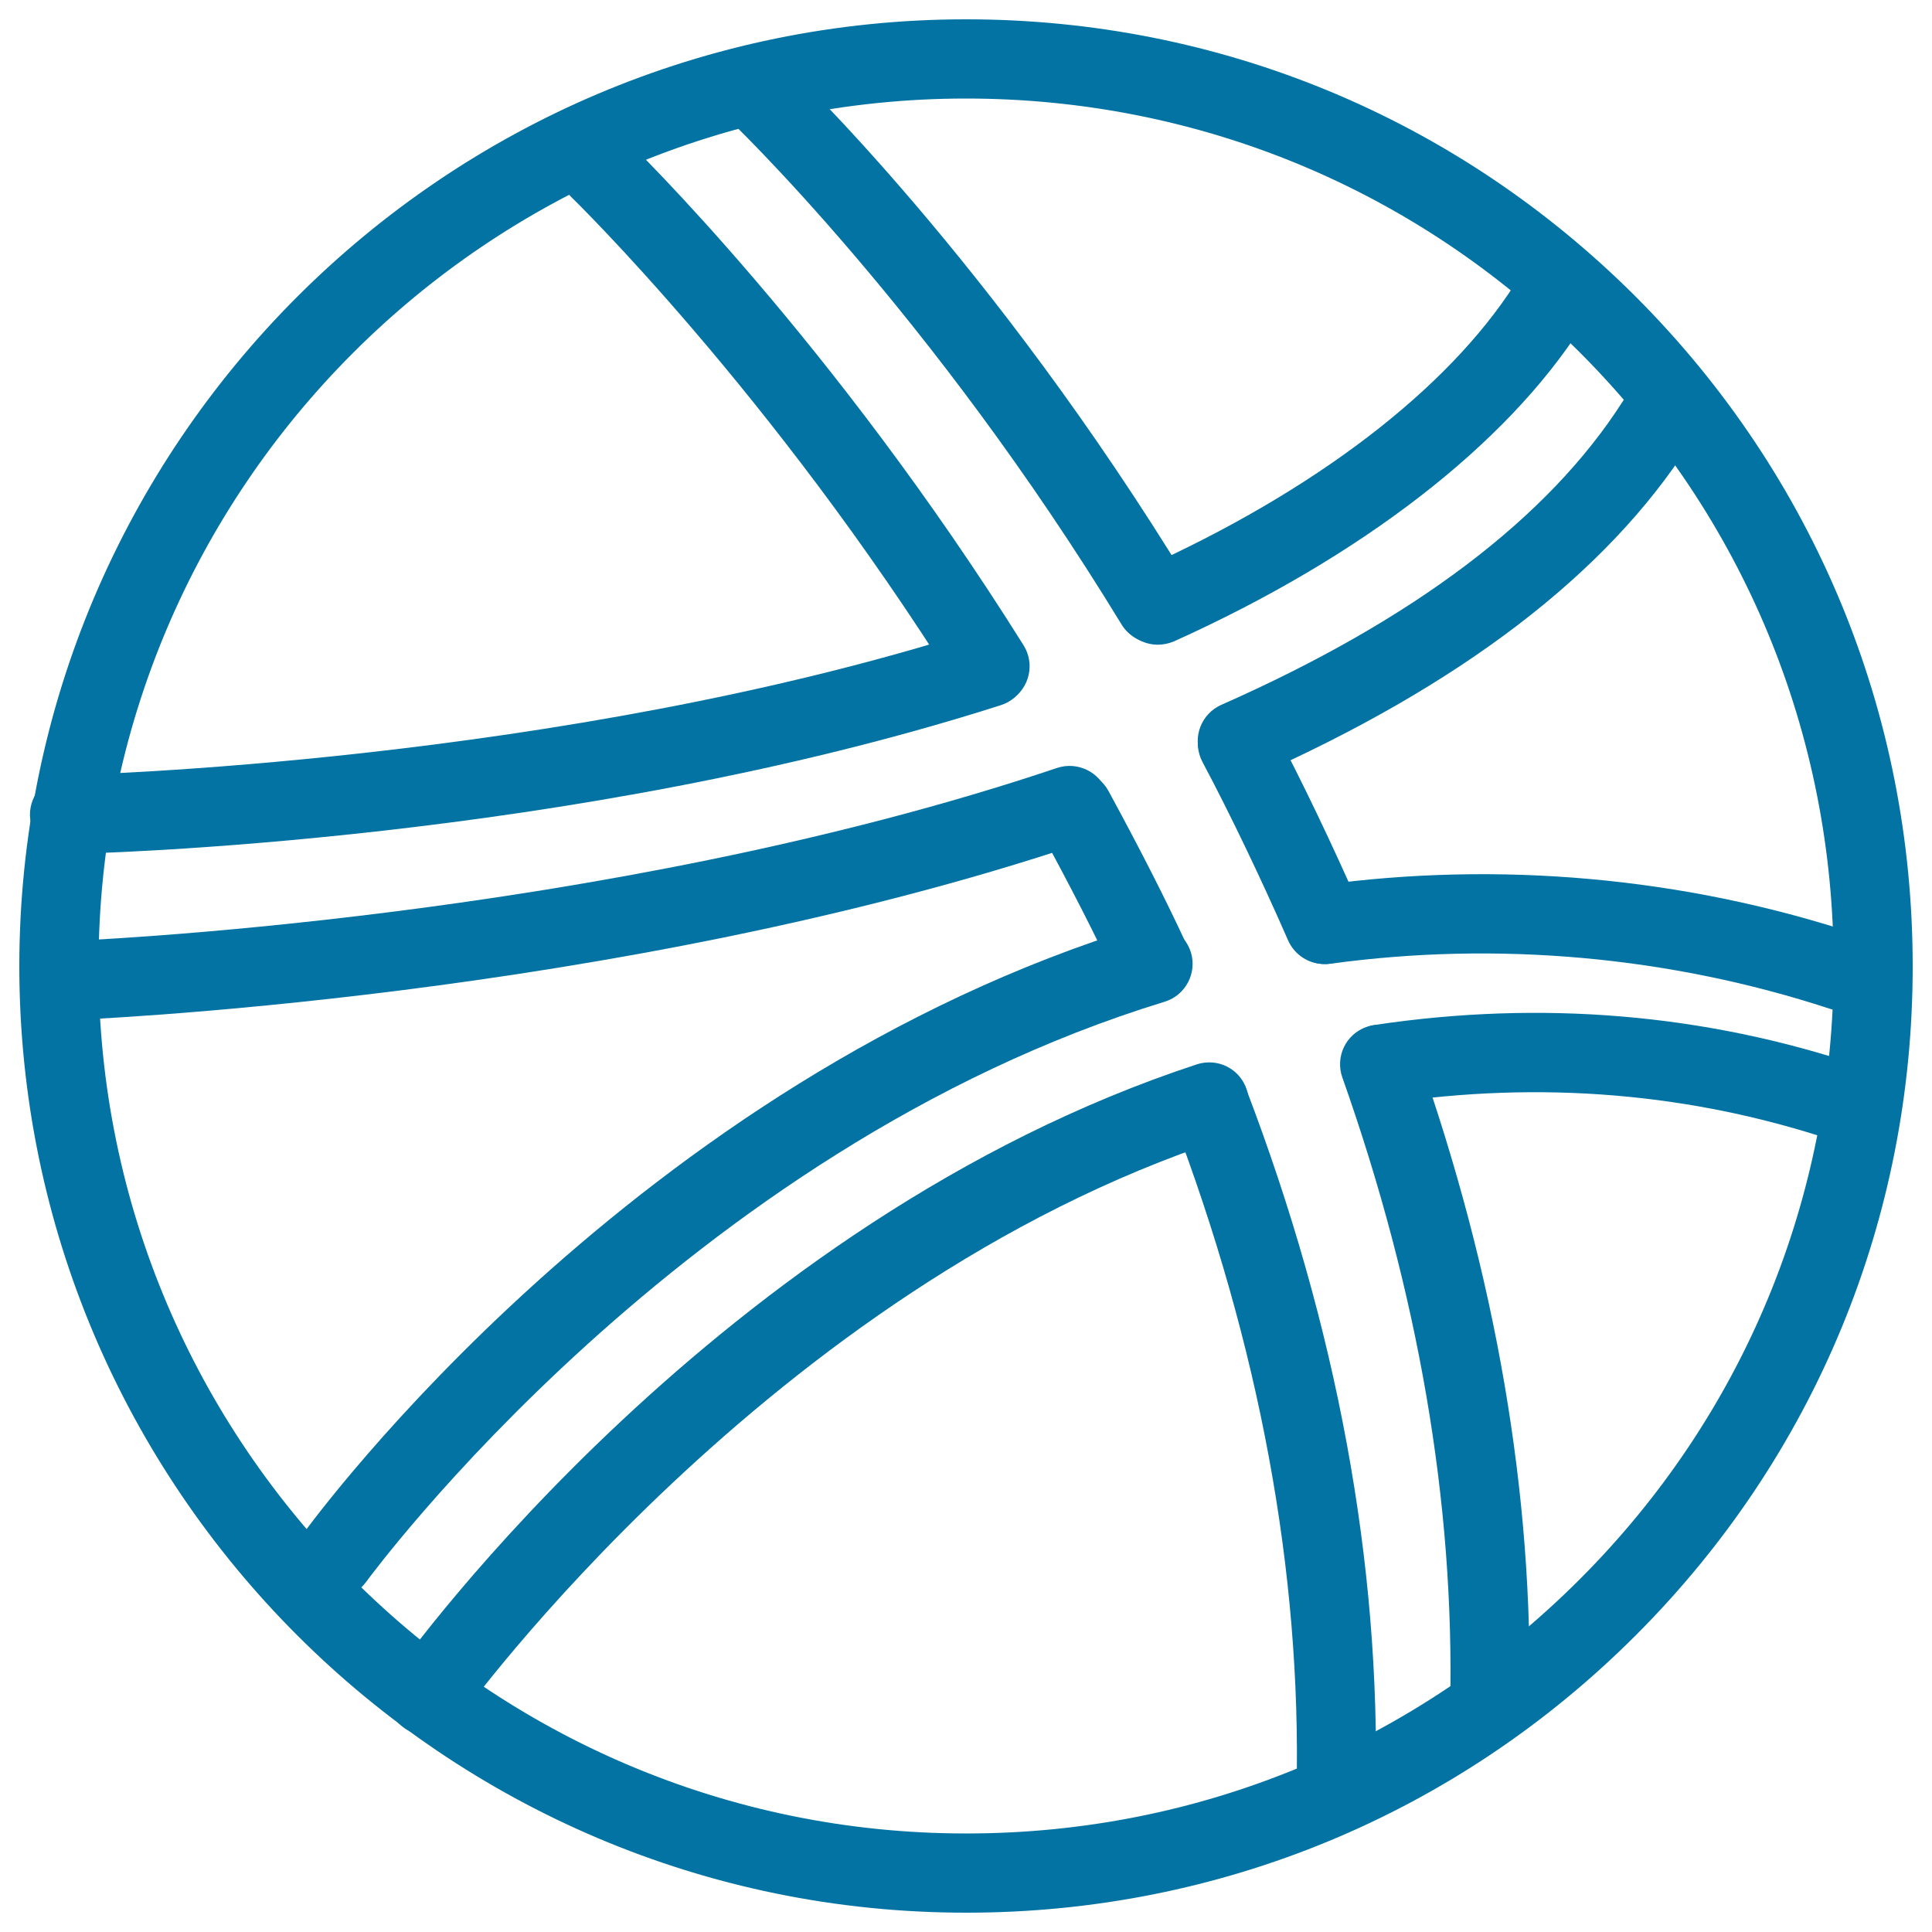 <svg xmlns="http://www.w3.org/2000/svg" viewBox="0 0 1000 1000" style="fill:#0273a2">
<title>Dribbble Ball Logo Outline SVG icon</title>
<g><g id="Dribble"><path d="M500.3,990c0,0-0.3,0-0.3,0C229.9,990,10.1,770.2,10,500.1C10.1,229.8,229.9,10,500,10C631,10,754,61,846.6,153.5C939.1,246.1,990,369.1,990,500c0.1,130.9-50.8,253.9-143.4,346.5C754.1,939,631.1,990,500.3,990z M500,51C252.5,51,51,252.5,51,500.1C51,747.6,252.5,949,500,949h0.3c119.9,0,232.6-46.7,317.4-131.6c84.8-84.8,131.4-197.5,131.4-317.5c0-119.9-46.6-232.6-131.4-317.5C732.8,97.7,620,51,500,51z"/><path d="M771,903.3c-0.2,0-0.3,0-0.4,0c-11.3-0.3-20.3-9.6-20-20.9c2.3-104.3-16.5-213.6-55.8-324.7c-3.8-10.7,1.8-22.4,12.4-26.1c10.7-3.8,22.4,1.9,26.1,12.5c41,115.8,60.6,230,58.2,339.2C791.2,894.4,782.1,903.3,771,903.3z"/><path d="M685.5,499c-7.9,0-15.4-4.6-18.8-12.3c-14-32-30.1-65.6-44.3-92.3c-5.3-10-1.5-22.4,8.4-27.7c9.9-5.4,22.4-1.5,27.7,8.5c14.7,27.6,31.3,62.3,45.7,95.2c4.5,10.4-0.2,22.4-10.6,26.9C691,498.5,688.2,499,685.5,499z"/><path d="M598,333c-6.9,0-13.7-3.5-17.5-9.8C481.9,161.4,377.8,62.3,376.8,61.4c-8.2-7.8-8.6-20.7-0.9-28.9c7.8-8.2,20.7-8.6,28.9-0.9c4.4,4.1,109,103.5,210.6,270.3c5.9,9.7,2.8,22.3-6.8,28.2C605.3,332.1,601.7,333,598,333z"/><path d="M691.5,947.2c-0.1,0-0.3,0-0.4,0c-11.3-0.3-20.2-9.6-20-20.9c2.5-112.6-19.2-229.8-64.3-348.1c-4-10.6,1.3-22.4,11.8-26.4c10.6-4.1,22.4,1.3,26.4,11.8c47.1,123.4,69.6,245.7,67,363.6C711.8,938.3,702.7,947.2,691.5,947.2z"/><path d="M596.1,518.7c-7.7,0-15.2-4.4-18.6-11.9c-10-21.8-23-47.2-39.6-77.7c-5.4-9.9-1.7-22.4,8.2-27.8c10-5.4,22.4-1.7,27.7,8.2c17,31.3,30.3,57.5,40.7,80.1c4.7,10.3,0.3,22.5-10,27.2C601.9,518.1,599,518.7,596.1,518.7z"/><path d="M512.5,365.4c-6.8,0-13.5-3.4-17.4-9.6c-96.1-153.5-198.6-253-199.6-254c-8.1-7.8-8.4-20.8-0.5-29c7.9-8.1,20.8-8.3,29-0.5C328.2,76.5,430.8,176,529.8,334c6,9.6,3.1,22.2-6.5,28.2C519.9,364.4,516.2,365.4,512.5,365.4z"/><path d="M599.3,333.7c-7.8,0-15.3-4.5-18.7-12.1c-4.7-10.3,0-22.4,10.3-27.1c89.6-40.3,158.2-92.8,193.3-147.6c6.1-9.5,18.7-12.3,28.3-6.2c9.5,6.1,12.3,18.8,6.2,28.3c-39.3,61.4-114.2,119.3-210.9,162.9C605,333.1,602.1,333.7,599.3,333.7z"/><path d="M36,442.1c-11.1,0-20.2-8.9-20.5-20c-0.2-11.3,8.7-20.7,20-20.9c2.5-0.1,254-6.1,470-75.1c10.8-3.6,22.3,2.5,25.7,13.2c3.5,10.8-2.5,22.3-13.2,25.7c-221.8,70.9-471.1,76.8-481.7,77C36.3,442.1,36.1,442.1,36,442.1z"/><path d="M640.5,404c-7.9,0-15.4-4.6-18.8-12.2c-4.6-10.3,0.1-22.4,10.5-27c99.4-43.9,169.2-96.7,207.7-157c6.1-9.5,18.7-12.3,28.3-6.3c9.6,6.1,12.3,18.7,6.3,28.3C831.6,297,755.6,355,648.7,402.3C646.1,403.4,643.2,404,640.5,404z"/><path d="M33.5,528.2c-11,0-20-8.7-20.4-19.8c-0.4-11.3,8.4-20.8,19.7-21.2c2.8-0.1,279.1-10.6,514.3-89.7c10.7-3.6,22.4,2.2,26,12.9c3.6,10.7-2.1,22.3-12.9,25.9c-240.9,81-523.1,91.7-525.9,91.8C34,528.2,33.7,528.2,33.5,528.2z"/><path d="M953.4,523.1c-2.1,0-4.3-0.3-6.4-1C864.3,495,775,487,688.9,498.8c-11.5,1.6-21.6-6.3-23.1-17.5c-1.6-11.2,6.3-21.5,17.5-23.1c92.2-12.7,187.9-4.2,276.5,24.9c10.7,3.5,16.6,15.1,13.1,25.8C970.1,517.6,962,523.1,953.4,523.1z"/><path d="M172.9,827.2c-4.2,0-8.4-1.3-12-3.9c-9.2-6.6-11.2-19.4-4.6-28.6c6.9-9.6,172.6-235.3,434.5-315.4c10.8-3.4,22.2,2.8,25.6,13.6c3.3,10.8-2.8,22.3-13.6,25.6c-248.9,76.1-411.7,298.1-413.3,300.3C185.4,824.3,179.2,827.2,172.9,827.2z"/><path d="M956,591.6c-2.2,0-4.4-0.4-6.5-1.1c-74-24.8-152-31.3-231.8-19.4c-11.1,1.6-21.6-6-23.3-17.3c-1.7-11.2,6.1-21.6,17.2-23.3c86.3-12.9,170.7-5.8,250.9,21.1c10.7,3.6,16.5,15.2,12.9,25.9C972.5,586.2,964.5,591.6,956,591.6z"/><path d="M221,898.2c-4.1,0-8.2-1.3-11.8-3.8c-9.2-6.5-11.4-19.3-4.8-28.6c6.7-9.5,168.3-233.8,415.1-314.9c10.8-3.5,22.3,2.3,25.8,13.1s-2.3,22.4-13,25.9c-233.8,76.8-393,297.5-394.6,299.7C233.7,895.2,227.4,898.2,221,898.2z"/></g></g>
</svg>